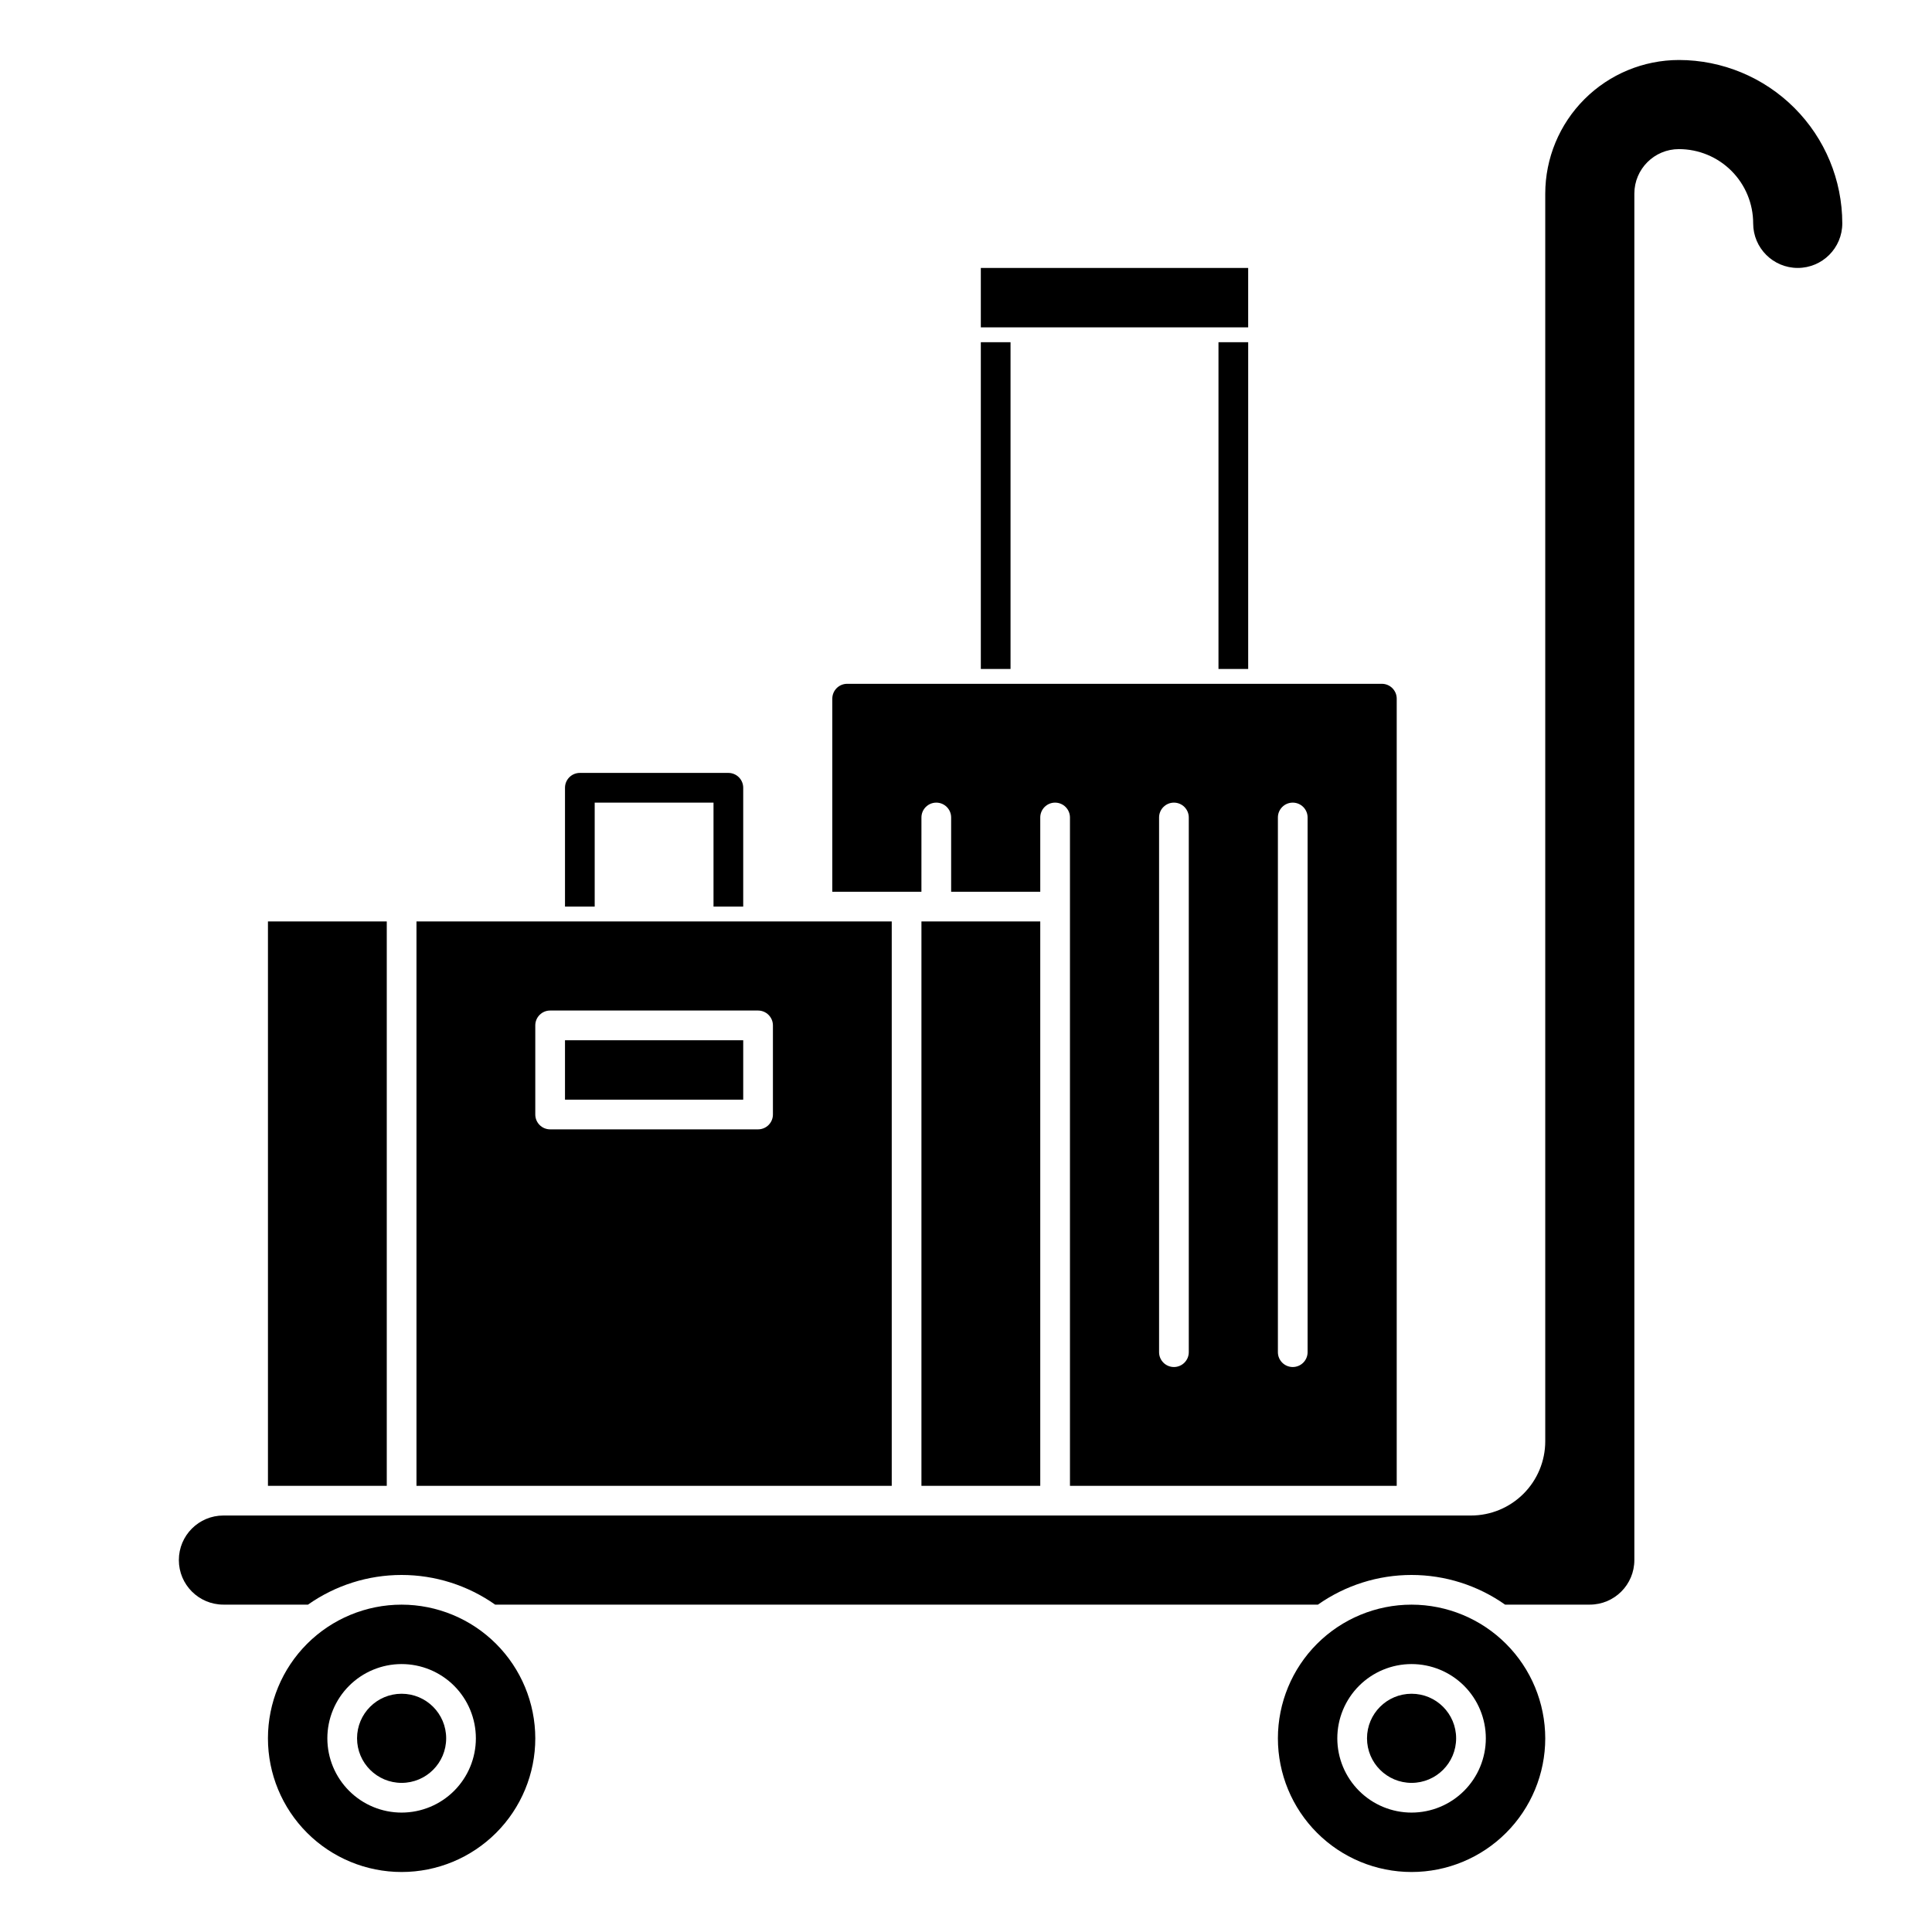 <?xml version="1.0" encoding="UTF-8"?>
<!-- Uploaded to: SVG Repo, www.svgrepo.com, Generator: SVG Repo Mixer Tools -->
<svg fill="#000000" width="800px" height="800px" version="1.1" viewBox="144 144 512 512" xmlns="http://www.w3.org/2000/svg">
 <g>
  <path d="m250.43 569.25c-9.395 0-18.406 3.734-25.047 10.375-6.644 6.644-10.375 15.656-10.375 25.051s3.731 18.406 10.375 25.047c6.641 6.644 15.652 10.375 25.047 10.375 9.395 0 18.406-3.731 25.051-10.375 6.641-6.641 10.375-15.652 10.375-25.047-0.012-9.395-3.746-18.398-10.387-25.039-6.644-6.641-15.648-10.375-25.039-10.387zm0 55.105c-5.219 0-10.227-2.074-13.914-5.766-3.691-3.691-5.766-8.695-5.766-13.914s2.074-10.227 5.766-13.918c3.688-3.688 8.695-5.762 13.914-5.762s10.227 2.074 13.918 5.762c3.688 3.691 5.762 8.699 5.762 13.918s-2.074 10.223-5.762 13.914c-3.691 3.691-8.699 5.766-13.918 5.766z"/>
  <path d="m262.24 604.67c0 6.519-5.285 11.809-11.809 11.809-6.519 0-11.809-5.289-11.809-11.809 0-6.523 5.289-11.809 11.809-11.809 6.523 0 11.809 5.285 11.809 11.809"/>
  <path d="m588.93 159.9c-9.391 0.012-18.395 3.746-25.035 10.387-6.641 6.641-10.379 15.645-10.387 25.035v330.62c0 5.223-2.074 10.227-5.766 13.918-3.691 3.691-8.695 5.766-13.914 5.766h-330.62c-6.523 0-11.809 5.285-11.809 11.805 0 6.523 5.285 11.809 11.809 11.809h22.418c7.258-5.113 15.918-7.859 24.797-7.859 8.879 0 17.539 2.746 24.797 7.859h218.05c7.258-5.113 15.918-7.859 24.797-7.859s17.539 2.746 24.797 7.859h22.453c6.519 0 11.805-5.285 11.805-11.809v-362.11c0-6.519 5.289-11.805 11.809-11.805 5.223 0 10.227 2.07 13.918 5.762s5.762 8.695 5.762 13.918c0 6.519 5.289 11.809 11.809 11.809 6.523 0 11.809-5.289 11.809-11.809-0.012-11.48-4.578-22.484-12.695-30.602-8.117-8.117-19.121-12.684-30.602-12.695z"/>
  <path d="m215.01 388.19h31.488v149.57h-31.488z"/>
  <path d="m529.89 604.67c0 6.519-5.285 11.809-11.809 11.809-6.519 0-11.809-5.289-11.809-11.809 0-6.523 5.289-11.809 11.809-11.809 6.523 0 11.809 5.285 11.809 11.809"/>
  <path d="m518.08 569.25c-9.395 0-18.406 3.734-25.047 10.375-6.644 6.644-10.375 15.656-10.375 25.051s3.731 18.406 10.375 25.047c6.641 6.644 15.652 10.375 25.047 10.375s18.406-3.731 25.051-10.375c6.641-6.641 10.375-15.652 10.375-25.047-0.012-9.395-3.746-18.398-10.387-25.039-6.641-6.641-15.645-10.375-25.039-10.387zm0 55.105c-5.219 0-10.223-2.074-13.914-5.766-3.691-3.691-5.766-8.695-5.766-13.914s2.074-10.227 5.766-13.918c3.691-3.688 8.695-5.762 13.914-5.762s10.227 2.074 13.918 5.762c3.688 3.691 5.762 8.699 5.762 13.918s-2.074 10.223-5.762 13.914c-3.691 3.691-8.699 5.766-13.918 5.766z"/>
  <path d="m388.19 388.19h31.488v149.57h-31.488z"/>
  <path d="m403.93 215.01h70.848v15.742h-70.848z"/>
  <path d="m380.32 388.19h-125.95v149.57h125.95zm-31.488 51.168c0 1.043-0.418 2.043-1.156 2.781s-1.738 1.152-2.781 1.152h-55.105c-2.172 0-3.934-1.762-3.934-3.934v-23.617c0-2.172 1.762-3.938 3.934-3.938h55.105c1.043 0 2.043 0.418 2.781 1.156 0.738 0.738 1.156 1.738 1.156 2.781z"/>
  <path d="m293.73 419.68h47.23v15.742h-47.23z"/>
  <path d="m388.19 360.64c0-2.172 1.762-3.934 3.934-3.934 2.176 0 3.938 1.762 3.938 3.934v19.68h23.617v-19.68c0-2.172 1.762-3.934 3.934-3.934 2.176 0 3.938 1.762 3.938 3.934v177.12h86.594v-208.61c0-1.043-0.418-2.043-1.156-2.781-0.738-0.738-1.738-1.152-2.781-1.152h-141.7c-2.176 0-3.938 1.762-3.938 3.934v51.168h23.617zm94.465 0c0-2.172 1.762-3.934 3.934-3.934 2.176 0 3.938 1.762 3.938 3.934v141.7c0 2.172-1.762 3.934-3.938 3.934-2.172 0-3.934-1.762-3.934-3.934zm-31.488 0c0-2.172 1.762-3.934 3.934-3.934 2.176 0 3.938 1.762 3.938 3.934v141.7c0 2.172-1.762 3.934-3.938 3.934-2.172 0-3.934-1.762-3.934-3.934z"/>
  <path d="m403.93 234.69h7.871v86.594h-7.871z"/>
  <path d="m466.91 234.69h7.871v86.594h-7.871z"/>
  <path d="m301.6 356.7h31.488v27.551h7.871v-31.488c0-1.043-0.414-2.043-1.152-2.781-0.738-0.738-1.738-1.152-2.781-1.152h-39.359c-2.176 0-3.938 1.762-3.938 3.934v31.488h7.871z"/>
 </g>
</svg>